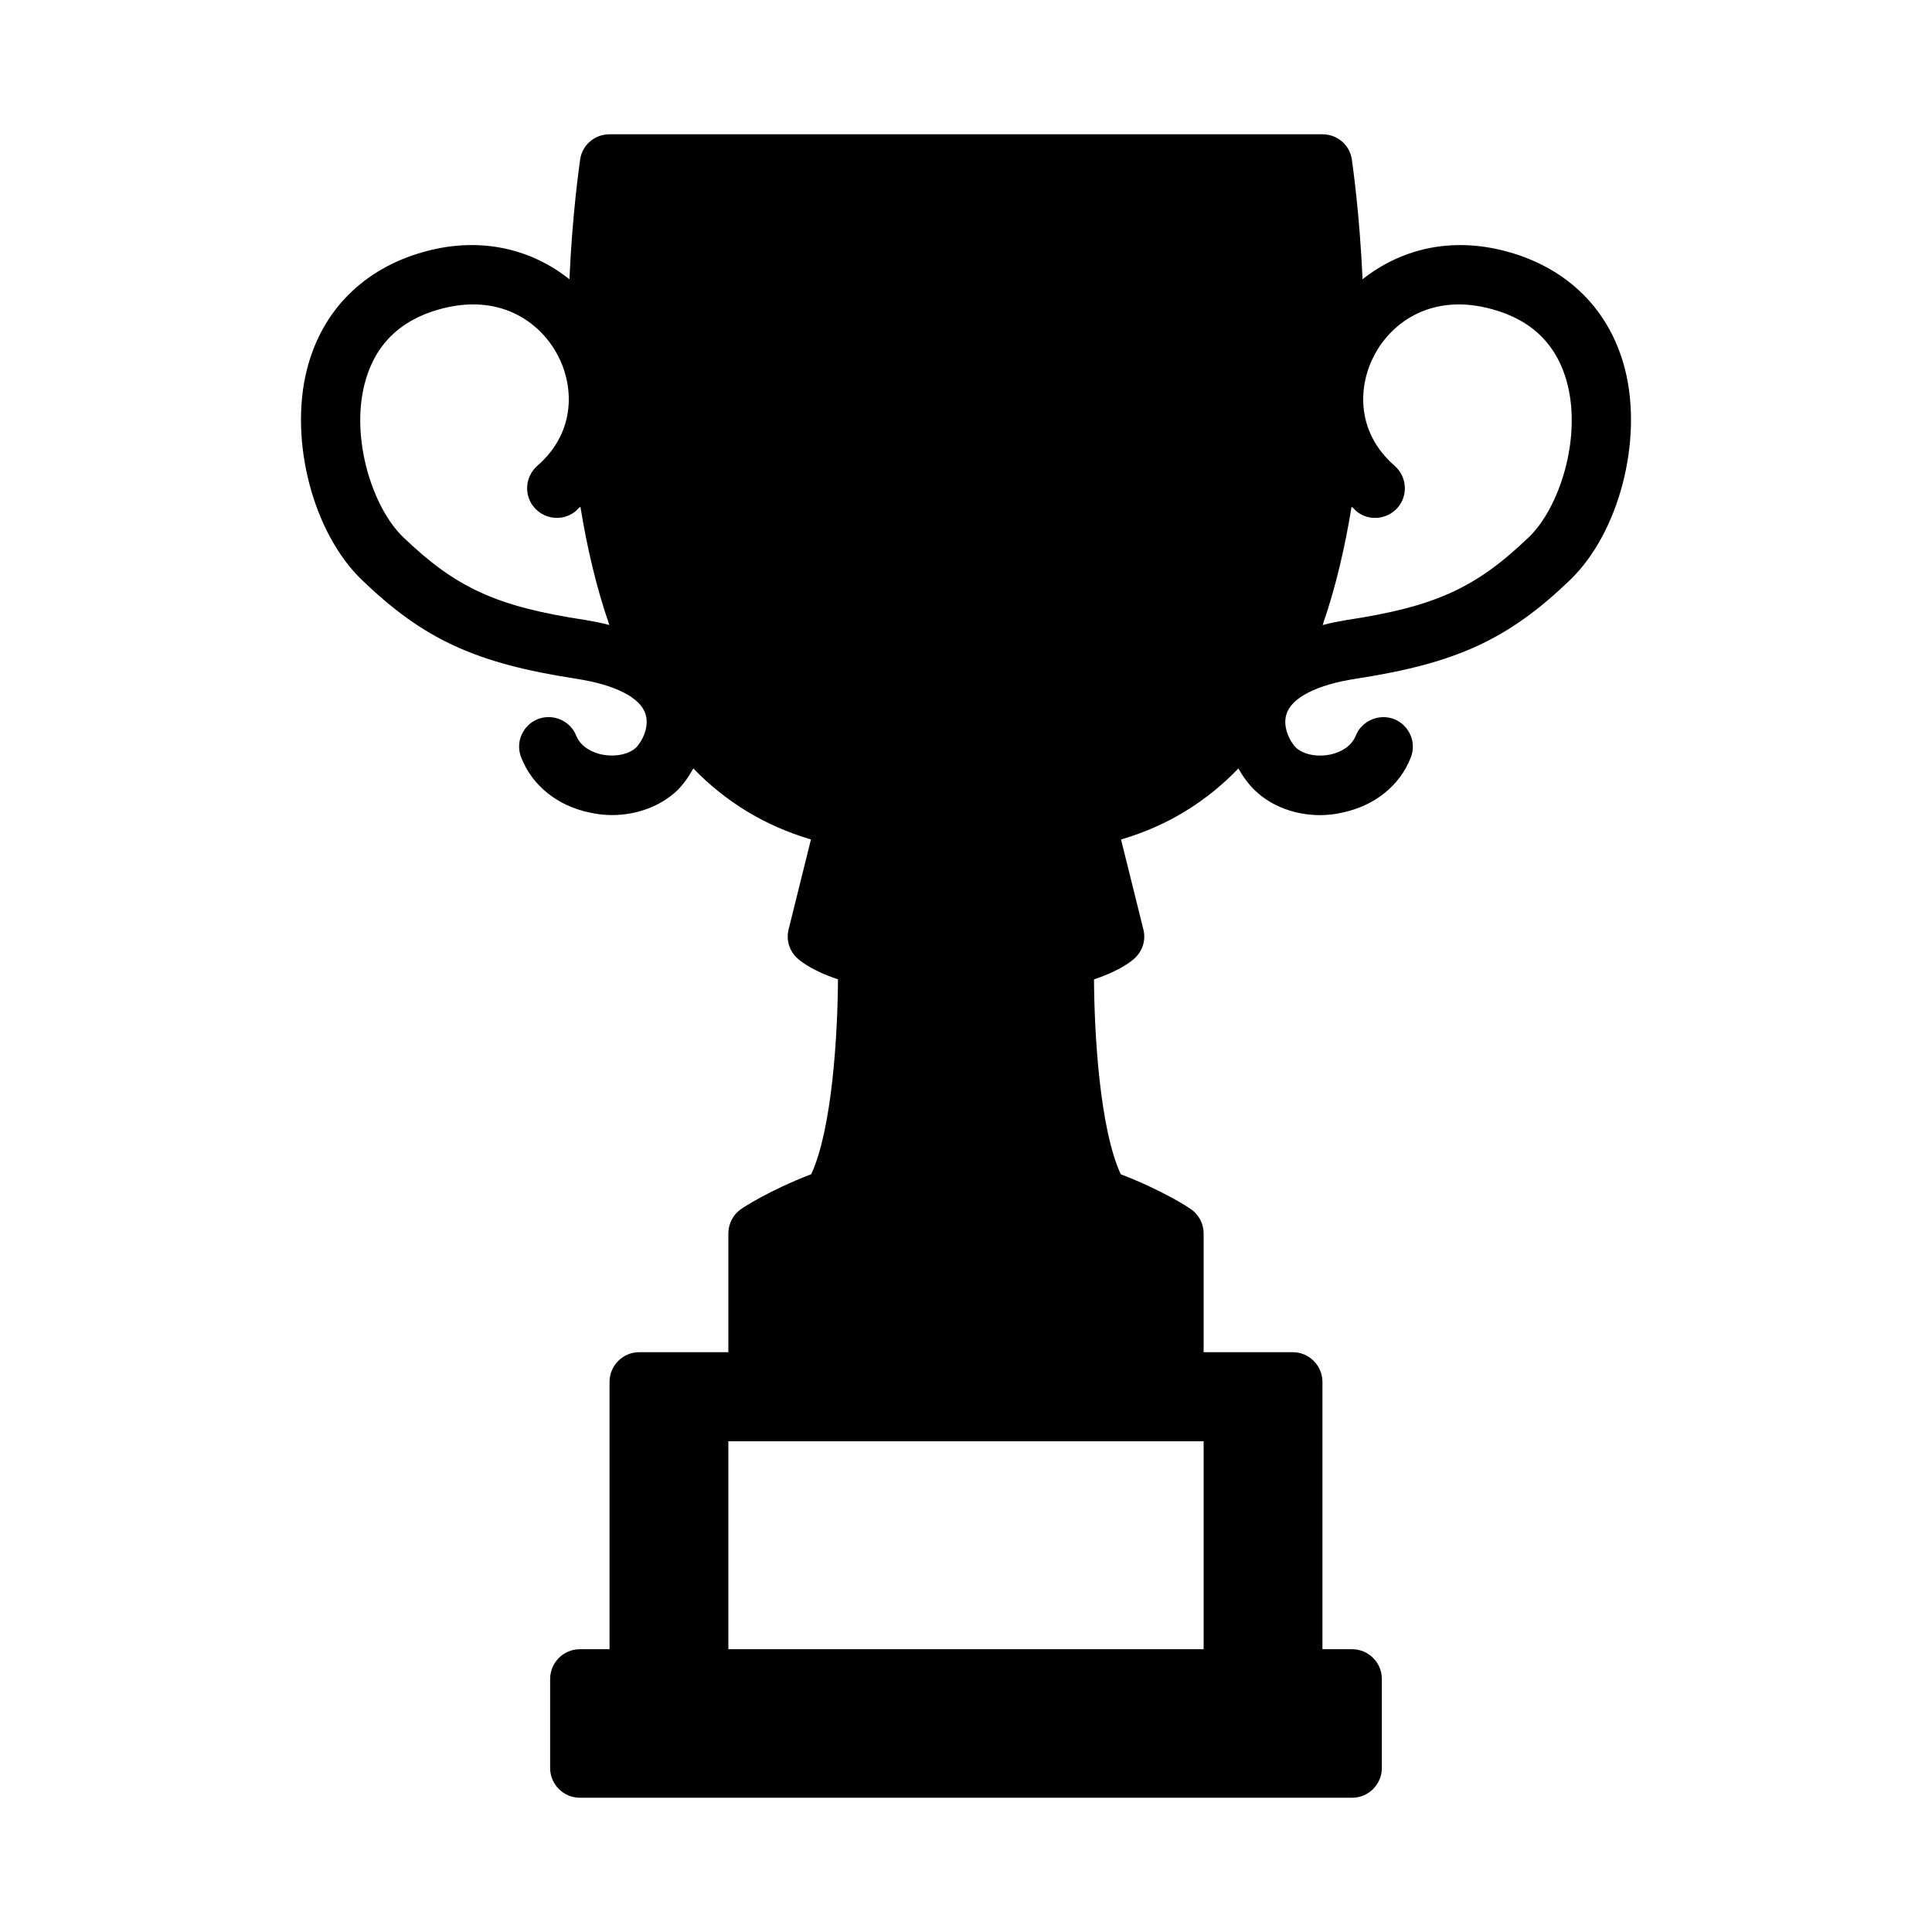 <?xml version="1.0" encoding="UTF-8"?>
<!-- Uploaded to: ICON Repo, www.svgrepo.com, Generator: ICON Repo Mixer Tools -->
<svg fill="#000000" width="800px" height="800px" version="1.1" viewBox="144 144 512 512" xmlns="http://www.w3.org/2000/svg">
 <path d="m503.28 323.88c26.609-4.094 40.383-10.391 56.758-26.133 12.988-12.438 19.363-36.918 14.641-55.734-3.938-15.664-14.957-26.766-30.938-31.25-15.742-4.41-29.125-0.316-38.652 7.242v-0.082c-0.789-17.477-2.598-29.836-2.832-31.645-0.555-3.859-3.859-6.691-7.797-6.691h-188.93c-3.938 0-7.242 2.832-7.793 6.691-0.234 1.812-2.047 14.168-2.832 31.645v0.078c-9.523-7.559-22.906-11.652-38.652-7.242-15.98 4.488-27 15.586-30.938 31.25-4.723 18.812 1.652 43.297 14.641 55.734 16.375 15.742 30.148 22.043 56.758 26.133 10.234 1.574 17.004 4.961 18.344 9.367 1.102 3.305-0.867 7.242-2.519 8.895-1.969 1.812-5.59 2.519-9.055 1.812-1.574-0.316-5.352-1.496-6.769-4.961-1.574-4.016-6.219-5.984-10.234-4.41-4.016 1.652-5.984 6.219-4.328 10.234 2.914 7.398 9.523 12.676 17.949 14.484 2.047 0.473 4.094 0.707 6.062 0.707 6.613 0 12.91-2.363 17.32-6.535 1.574-1.574 2.992-3.543 4.25-5.824 0.078 0 0.078 0.078 0.078 0.078 8.266 8.5 18.5 15.035 31.094 18.734l-5.902 23.773c-0.707 2.676 0.078 5.512 2.047 7.477 0.867 0.867 3.938 3.465 11.02 5.824-0.078 14.25-1.496 39.516-7.086 51.641-11.258 4.328-18.105 8.895-18.422 9.133-2.207 1.43-3.543 3.949-3.543 6.547v31.488h-23.617c-4.328 0-7.871 3.543-7.871 7.871v70.848h-7.871c-4.328 0-7.871 3.543-7.871 7.871v23.617c0 4.328 3.543 7.871 7.871 7.871h204.67c4.328 0 7.871-3.543 7.871-7.871v-23.617c0-4.328-3.543-7.871-7.871-7.871h-7.871v-70.848c0-4.328-3.543-7.871-7.871-7.871h-23.617v-31.488c0-2.598-1.34-5.117-3.543-6.535-0.316-0.234-7.164-4.801-18.422-9.133-5.59-12.121-7.008-37.391-7.086-51.641 7.086-2.363 10.156-4.961 11.02-5.824 1.969-1.969 2.754-4.801 2.047-7.477l-5.902-23.773c12.676-3.699 22.906-10.312 31.094-18.812 1.258 2.203 2.754 4.25 4.41 5.824 4.328 4.172 10.629 6.535 17.238 6.535 1.969 0 4.016-0.234 6.062-0.707 8.422-1.812 15.035-7.086 17.949-14.484 1.652-4.016-0.316-8.582-4.328-10.234-4.016-1.574-8.66 0.395-10.234 4.41-1.418 3.465-5.195 4.644-6.769 4.961-3.465 0.707-7.086 0-9.055-1.812-1.652-1.652-3.621-5.59-2.519-8.895 1.34-4.414 8.109-7.801 18.344-9.375zm-8.738-14.324c3.465-9.996 5.902-20.625 7.637-31.25 0.395 0.234 0.707 0.629 1.102 1.023 3.227 2.832 8.188 2.519 11.098-0.789 2.832-3.227 2.519-8.188-0.789-11.098-10.629-9.289-9.523-21.727-5.273-29.52 4.644-8.66 15.352-16.375 31.172-11.965 10.629 2.914 17.32 9.605 19.918 19.918 3.699 14.719-2.281 32.828-10.234 40.461-14.012 13.461-24.797 18.422-48.254 21.965-2.281 0.395-4.41 0.789-6.375 1.34v-0.086zm-189.09 0.078c-1.969-0.551-4.094-0.945-6.375-1.34-23.457-3.543-34.242-8.5-48.254-21.965-7.949-7.637-13.934-25.742-10.234-40.461 2.598-10.312 9.289-17.004 19.918-19.918 15.82-4.41 26.527 3.305 31.172 11.965 4.25 7.793 5.352 20.23-5.273 29.52-3.305 2.914-3.621 7.871-0.789 11.098 2.914 3.305 7.871 3.621 11.098 0.789 0.395-0.395 0.707-0.789 1.102-1.023 1.73 10.629 4.172 21.254 7.637 31.25v0.086zm157.52 216.32v55.105h-125.95v-55.105z"/>
</svg>